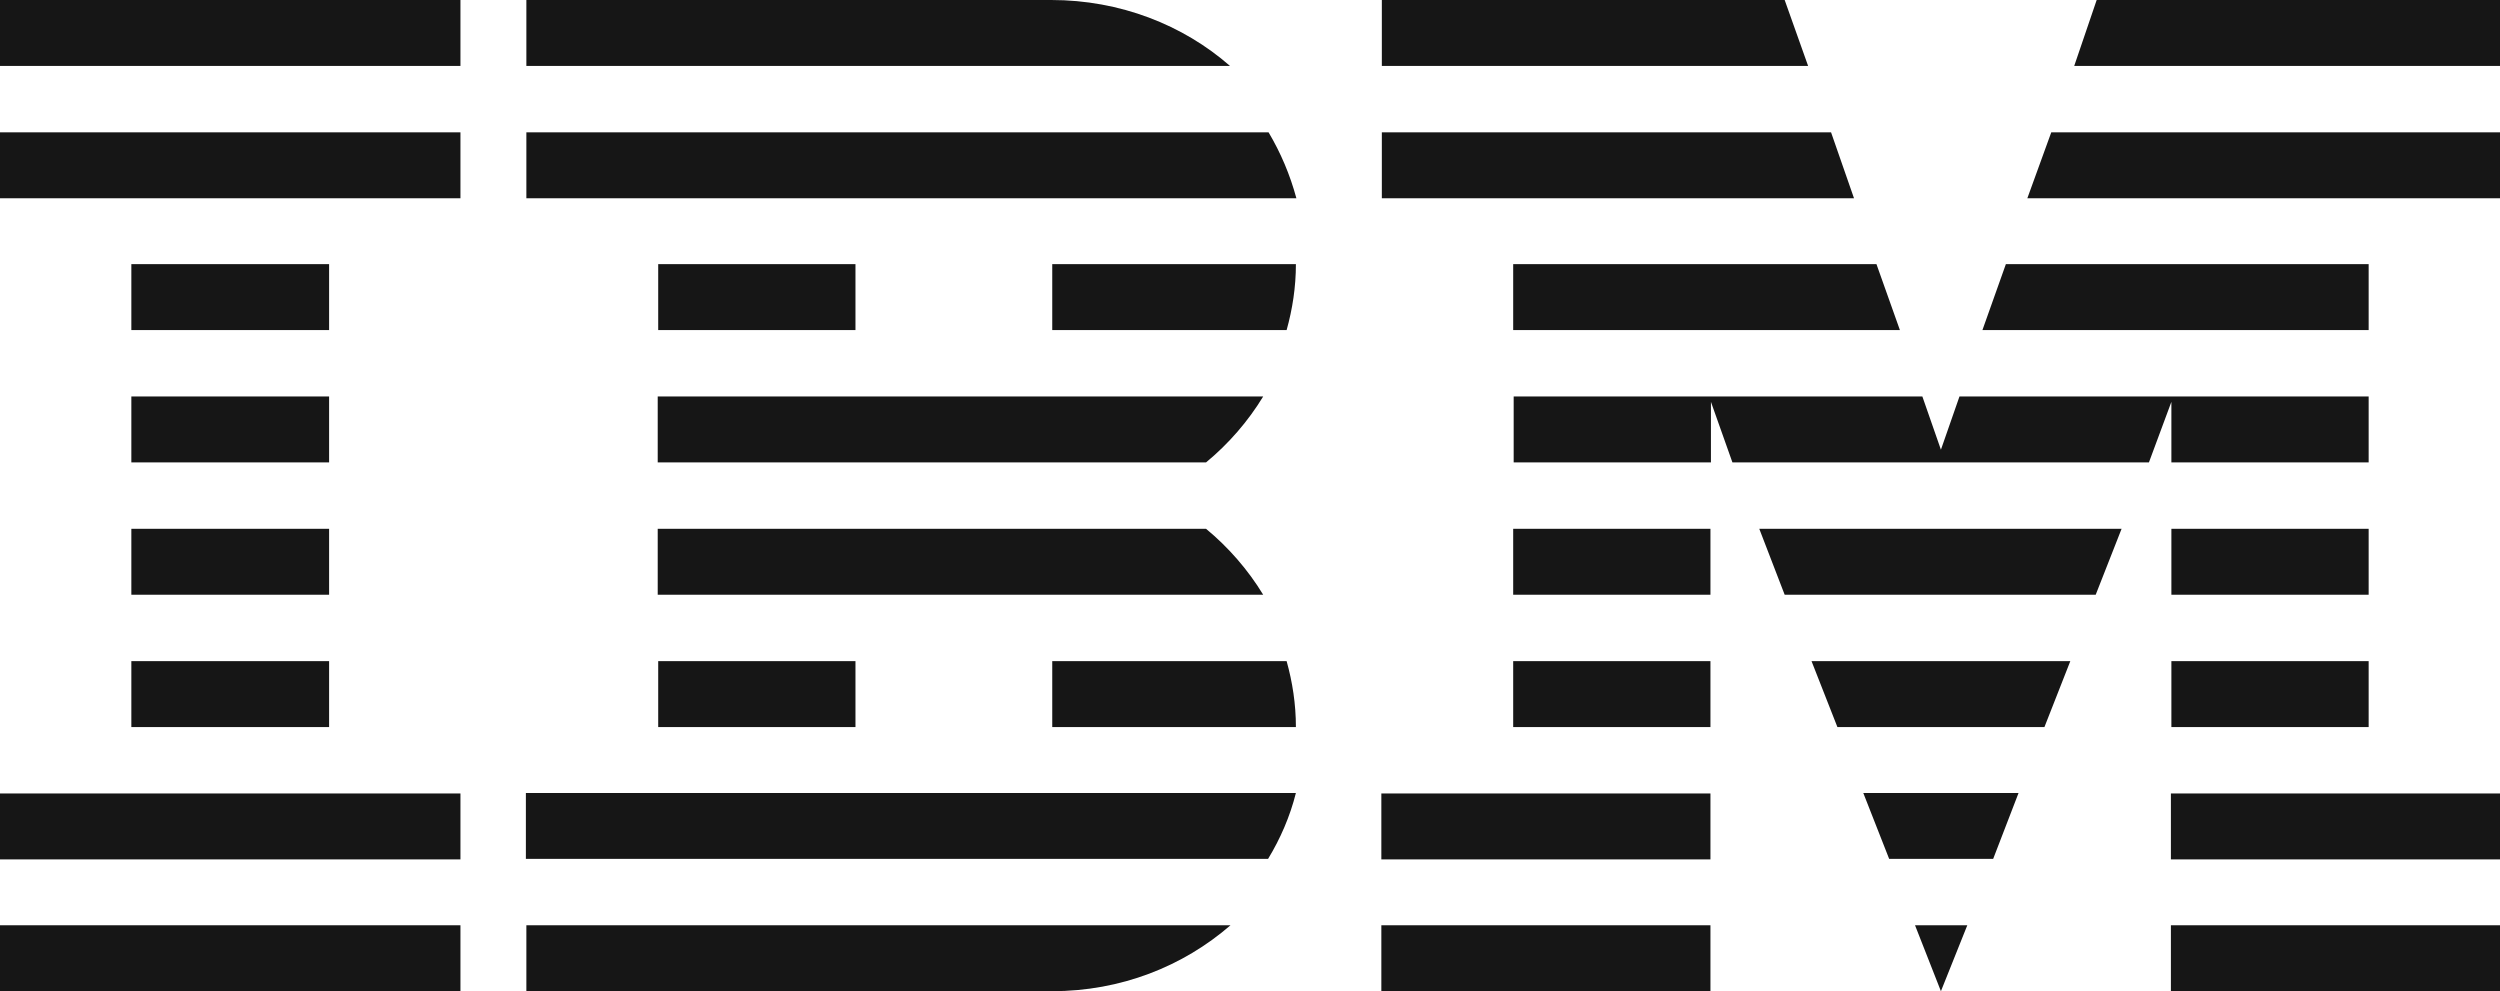 <?xml version="1.0" encoding="utf-8"?>
<!-- Generator: Adobe Illustrator 27.9.0, SVG Export Plug-In . SVG Version: 6.00 Build 0)  -->
<svg version="1.1" id="Layer_1" focusable="false" xmlns="http://www.w3.org/2000/svg" xmlns:xlink="http://www.w3.org/1999/xlink"
	 x="0px" y="0px" width="512px" height="203px" viewBox="0 0 512 203" style="enable-background:new 0 0 512 203;"
	 xml:space="preserve">
<style type="text/css">
	.st0{fill-rule:evenodd;clip-rule:evenodd;fill:#161616;}
</style>
<g id="Page-1">
	<g id="ibm-8-bar-logo--h15-copy">
		<path id="Combined-Shape" class="st0" d="M512,189.5V203h-67.4v-13.5H512z M350.3,189.5V203h-67.4v-13.5H350.3z M402.9,189.5
			l-5.4,13.5l-5.3-13.5H402.9z M252,189.5c-9.7,8.4-22.4,13.5-36.6,13.5l0,0H107.8v-13.5H252z M94.3,189.5V203H0v-13.5H94.3z
			 M350.3,162.4V176h-67.4v-13.5H350.3z M413.4,162.4l-5.2,13.5h-21.3l-5.3-13.5H413.4z M265.4,162.4c-1.2,4.8-3.2,9.4-5.7,13.5l0,0
			h-152v-13.5H265.4z M94.3,162.4V176H0v-13.5H94.3z M512,162.4V176h-67.4v-13.5H512z M485.1,135.4v13.5h-40.4v-13.5H485.1z
			 M350.3,135.4v13.5h-40.4v-13.5H350.3z M424,135.4l-5.3,13.5h-42.4l-5.3-13.5H424z M263.5,135.4c1.2,4.3,1.9,8.8,1.9,13.5l0,0
			h-49.9v-13.5H263.5z M175.2,135.4v13.5h-40.4v-13.5H175.2z M67.4,135.4v13.5H26.9v-13.5H67.4z M485.1,108.3v13.5h-40.4v-13.5
			H485.1z M350.3,108.3v13.5h-40.4v-13.5H350.3z M434.5,108.3l-5.3,13.5h-63.7l-5.2-13.5H434.5z M247,108.3
			c4.6,3.8,8.6,8.4,11.7,13.5l0,0h-124v-13.5H247z M67.4,108.3v13.5H26.9v-13.5H67.4z M393.7,81.2l3.8,10.9l3.8-10.9h83.8v13.5
			h-40.4V82.3l-4.6,12.4h-85.3l-4.4-12.4v12.4h-40.4V81.2H393.7z M67.4,81.2v13.5H26.9V81.2H67.4z M258.7,81.2
			c-3.1,5.1-7.1,9.7-11.7,13.5l0,0H134.7V81.2H258.7z M485.1,54.1v13.5h-79.1l4.8-13.5H485.1z M384.3,54.1l4.8,13.5h-79.2V54.1
			H384.3z M265.4,54.1c0,4.7-0.7,9.2-1.9,13.5l0,0h-48V54.1H265.4z M175.2,54.1v13.5h-40.4V54.1H175.2z M67.4,54.1v13.5H26.9V54.1
			H67.4z M375,27.1l4.7,13.5h-96.7l0-13.5H375z M512,27.1v13.5h-96.8l4.9-13.5H512z M259.8,27.1c2.5,4.2,4.4,8.7,5.7,13.5l0,0H107.8
			V27.1H259.8z M94.3,27.1v13.5H0V27.1H94.3z M365.5,0l4.8,13.5h-87.3l0-13.5H365.5z M512,0v13.5h-87.2L429.4,0H512z M215.3,0
			c14.1,0,27,5.1,36.6,13.5l0,0H107.8V0H215.3z M94.3,0v13.5H0V0H94.3z"/>
	</g>
</g>
</svg>
